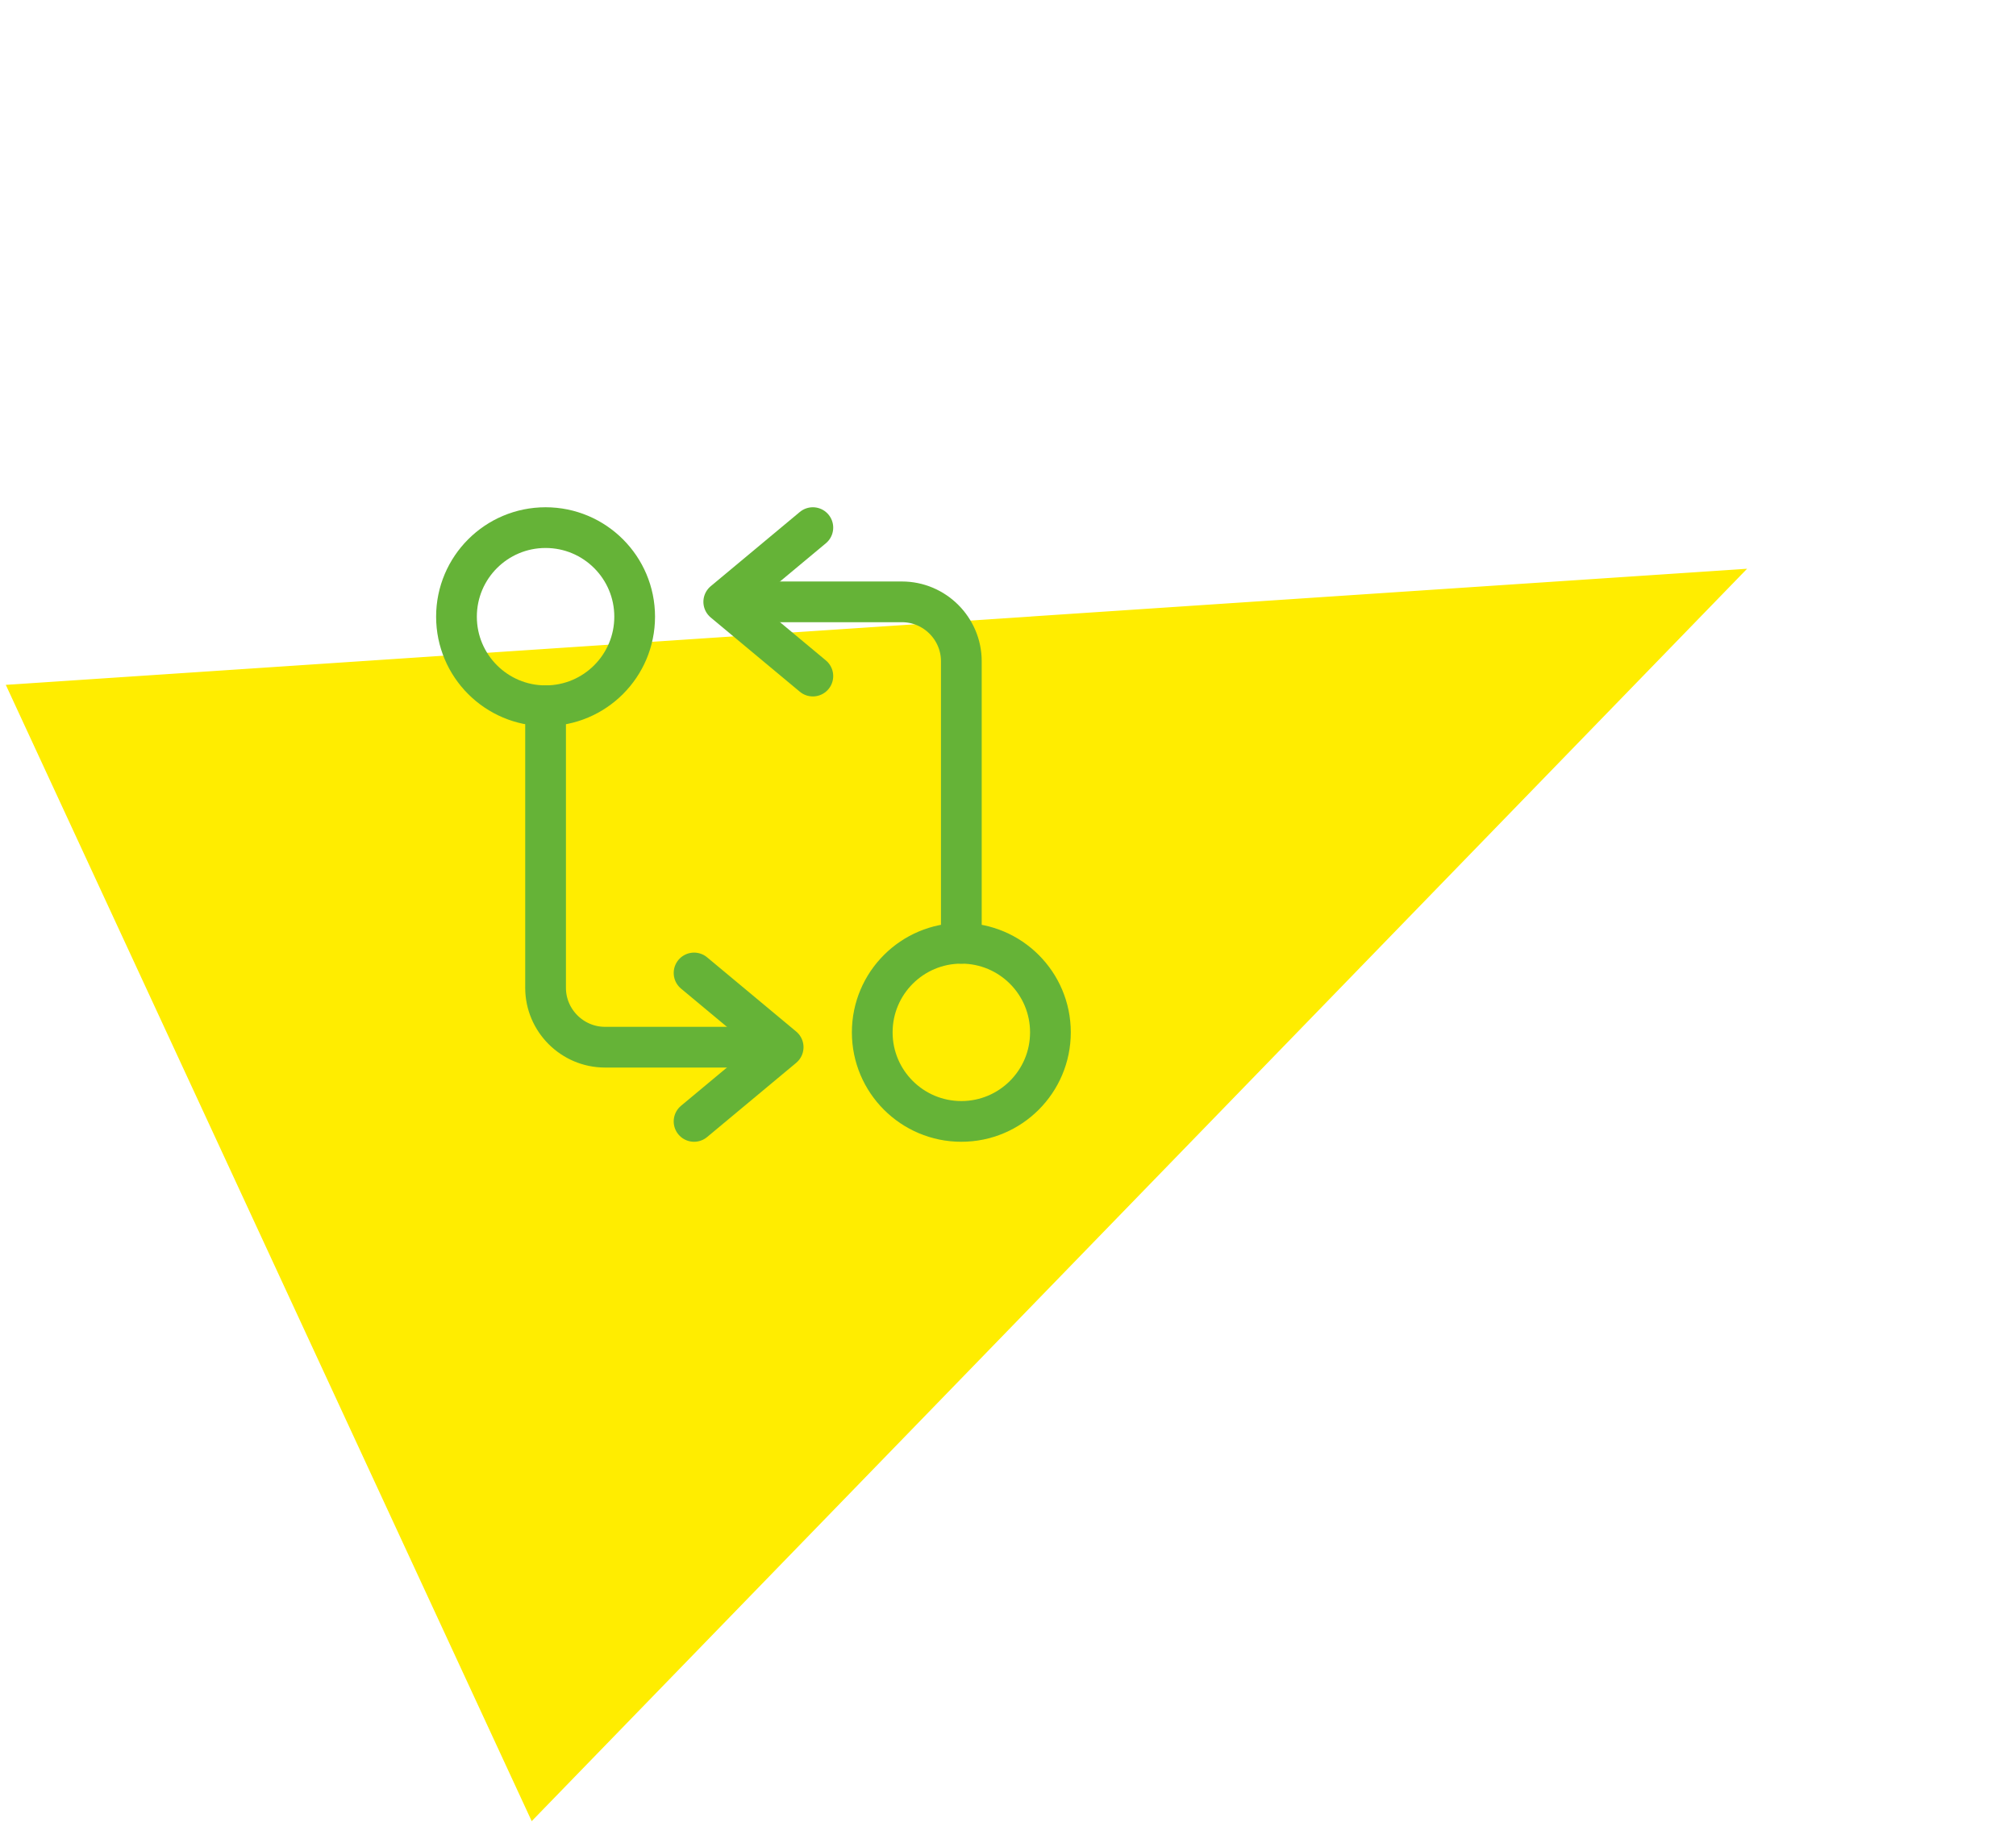 <svg width="198" height="179" viewBox="0 0 198 179" fill="none" xmlns="http://www.w3.org/2000/svg">
<path fill-rule="evenodd" clip-rule="evenodd" d="M0.57 67.28L52.221 178.909L171.589 55.873L0.57 67.28Z" fill="#FFED00"/>
<path d="M94.417 92.667V64.958C94.417 61.75 91.792 59.125 88.583 59.125H72.542" stroke="#65B337" stroke-width="4" stroke-linecap="round" stroke-linejoin="round"/>
<path d="M79.833 51.833L71.083 59.125L79.833 66.417" stroke="#65B337" stroke-width="4" stroke-linecap="round" stroke-linejoin="round"/>
<path d="M94.417 110.167C99.249 110.167 103.167 106.249 103.167 101.417C103.167 96.584 99.249 92.667 94.417 92.667C89.584 92.667 85.667 96.584 85.667 101.417C85.667 106.249 89.584 110.167 94.417 110.167Z" stroke="#65B337" stroke-width="4" stroke-linecap="round" stroke-linejoin="round"/>
<path d="M53.583 69.333V97.042C53.583 100.25 56.208 102.875 59.417 102.875H75.458" stroke="#65B337" stroke-width="4" stroke-linecap="round" stroke-linejoin="round"/>
<path d="M68.167 110.167L76.917 102.875L68.167 95.583" stroke="#65B337" stroke-width="4" stroke-linecap="round" stroke-linejoin="round"/>
<path d="M53.583 69.333C58.416 69.333 62.333 65.416 62.333 60.583C62.333 55.751 58.416 51.833 53.583 51.833C48.751 51.833 44.833 55.751 44.833 60.583C44.833 65.416 48.751 69.333 53.583 69.333Z" stroke="#65B337" stroke-width="4" stroke-linecap="round" stroke-linejoin="round"/>
</svg>
